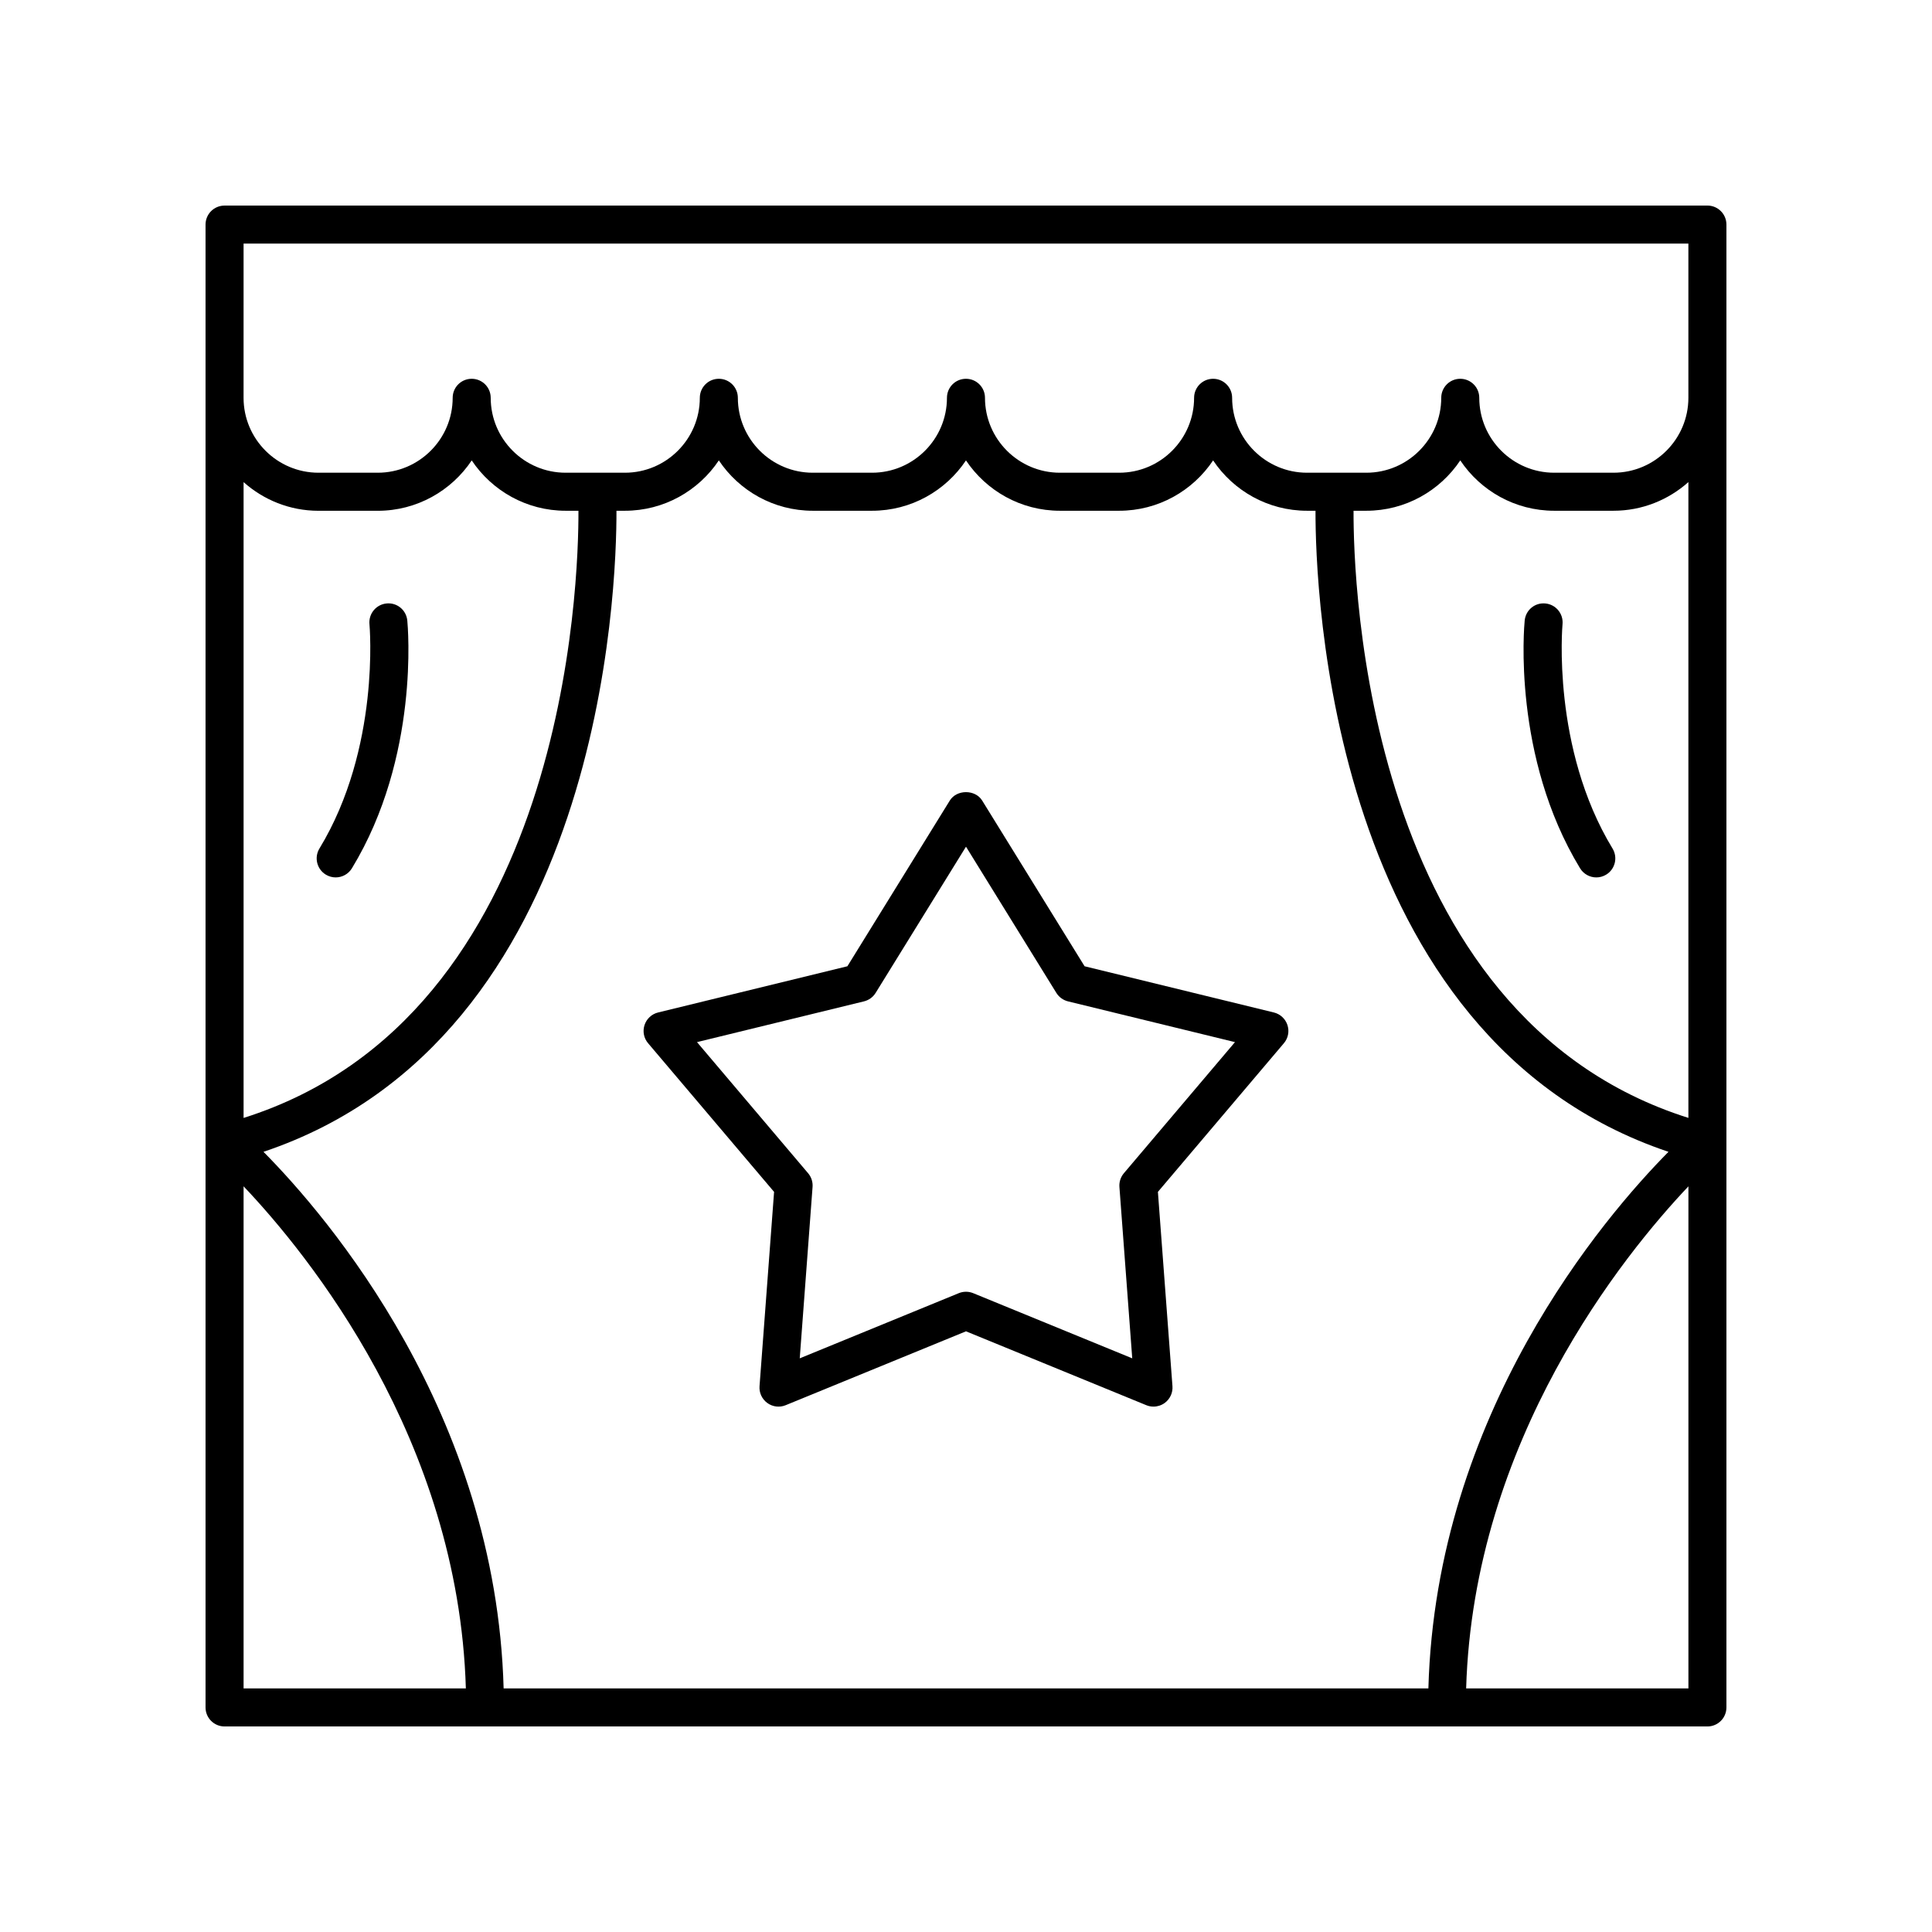 <?xml version="1.0" encoding="UTF-8"?>
<!-- Uploaded to: ICON Repo, www.iconrepo.com, Generator: ICON Repo Mixer Tools -->
<svg fill="#000000" width="800px" height="800px" version="1.1" viewBox="144 144 512 512" xmlns="http://www.w3.org/2000/svg">
 <g>
  <path d="m596.48 198.48h-392.97c-2.785 0-5.039 2.254-5.039 5.039v392.97c0 2.781 2.254 5.039 5.039 5.039h392.97c2.785 0 5.039-2.254 5.039-5.039v-392.98c0-2.781-2.254-5.035-5.039-5.035zm-387.93 10.074h382.89v40.867c0 10.949-8.91 19.855-19.855 19.855h-15.703c-10.949 0-19.859-8.906-19.859-19.855 0-2.781-2.254-5.039-5.039-5.039-2.785 0-5.039 2.254-5.039 5.039 0 10.949-8.91 19.855-19.855 19.855h-15.703c-10.949 0-19.859-8.906-19.859-19.855 0-2.781-2.254-5.039-5.039-5.039-2.785 0-5.039 2.254-5.039 5.039 0 10.949-8.91 19.855-19.855 19.855h-15.703c-10.949 0-19.859-8.906-19.859-19.855 0-2.781-2.254-5.039-5.039-5.039s-5.039 2.254-5.039 5.039c0 10.949-8.91 19.855-19.855 19.855h-15.703c-10.945 0-19.855-8.906-19.855-19.855 0-2.781-2.254-5.039-5.039-5.039s-5.039 2.254-5.039 5.039c0 10.949-8.91 19.855-19.855 19.855h-15.703c-10.949 0-19.859-8.906-19.859-19.855 0-2.781-2.254-5.039-5.039-5.039-2.785 0-5.039 2.254-5.039 5.039 0 10.949-8.91 19.855-19.855 19.855h-15.703c-10.949 0-19.859-8.906-19.859-19.855zm60.457 57.457c5.371 8.035 14.523 13.344 24.895 13.344h3.391c0.078 18.59-3.039 133.84-88.742 160.91v-168.5c5.289 4.707 12.234 7.598 19.855 7.598h15.703c10.375 0 19.527-5.309 24.898-13.344zm38.355 13.344h2.242c10.371 0 19.523-5.305 24.895-13.344 5.371 8.035 14.523 13.344 24.895 13.344h15.703c10.371 0 19.523-5.305 24.895-13.344 5.371 8.035 14.523 13.344 24.895 13.344h15.703c10.371 0 19.523-5.305 24.895-13.344 5.371 8.035 14.523 13.344 24.895 13.344h2.242c-0.055 20.281 3.535 139.66 93.543 169.89-17.066 17.25-61.617 69.25-63.629 142.21h-245.07c-2.012-72.957-46.562-124.96-63.641-142.21 90.008-30.219 93.598-149.6 93.543-169.88zm195.34 0h3.391c10.371 0 19.523-5.305 24.895-13.344 5.371 8.035 14.523 13.344 24.895 13.344h15.703c7.621 0 14.566-2.887 19.855-7.598v168.5c-85.699-27.062-88.816-142.32-88.738-160.91zm-294.15 179.03c17.191 18.121 56.945 67.039 58.906 133.06h-58.906zm323.99 133.06c1.965-65.906 41.715-114.89 58.906-133.05v133.05z"/>
  <path d="m241.91 309.42c0.031 0.324 2.938 32.809-13.254 59.445-1.445 2.379-0.688 5.477 1.688 6.922 0.816 0.496 1.723 0.734 2.613 0.734 1.703 0 3.359-0.859 4.309-2.422 17.984-29.578 14.812-64.199 14.672-65.656-0.27-2.766-2.699-4.797-5.5-4.519-2.769 0.27-4.793 2.731-4.527 5.496z"/>
  <path d="m571.34 368.87c-16.191-26.637-13.285-59.117-13.254-59.445 0.266-2.766-1.758-5.231-4.527-5.5-2.805-0.281-5.231 1.75-5.5 4.519-0.145 1.457-3.312 36.078 14.672 65.656 0.949 1.559 2.609 2.422 4.309 2.422 0.891 0 1.797-0.234 2.613-0.734 2.375-1.441 3.133-4.539 1.688-6.918z"/>
  <path d="m349.14 459.86-3.856 51.492c-0.133 1.742 0.648 3.426 2.062 4.453 1.41 1.027 3.258 1.254 4.871 0.586l47.781-19.578 47.781 19.578c0.613 0.254 1.266 0.375 1.91 0.375 1.047 0 2.086-0.328 2.961-0.961 1.41-1.027 2.195-2.711 2.062-4.453l-3.856-51.492 33.383-39.391c1.133-1.332 1.492-3.152 0.949-4.812-0.543-1.66-1.898-2.922-3.598-3.34l-50.164-12.246-27.145-43.922c-1.84-2.965-6.731-2.965-8.57 0l-27.145 43.922-50.164 12.246c-1.699 0.414-3.055 1.676-3.598 3.34-0.543 1.66-0.184 3.484 0.949 4.812zm23.824-50.488c1.285-0.316 2.394-1.121 3.09-2.246l23.945-38.746 23.945 38.746c0.695 1.125 1.805 1.93 3.09 2.246l44.25 10.801-29.445 34.746c-0.855 1.008-1.277 2.316-1.18 3.633l3.398 45.422-42.148-17.27c-0.609-0.25-1.258-0.375-1.91-0.375-0.648 0-1.301 0.125-1.91 0.375l-42.148 17.27 3.398-45.422c0.098-1.32-0.324-2.625-1.18-3.633l-29.445-34.746z"/>
 </g>
</svg>